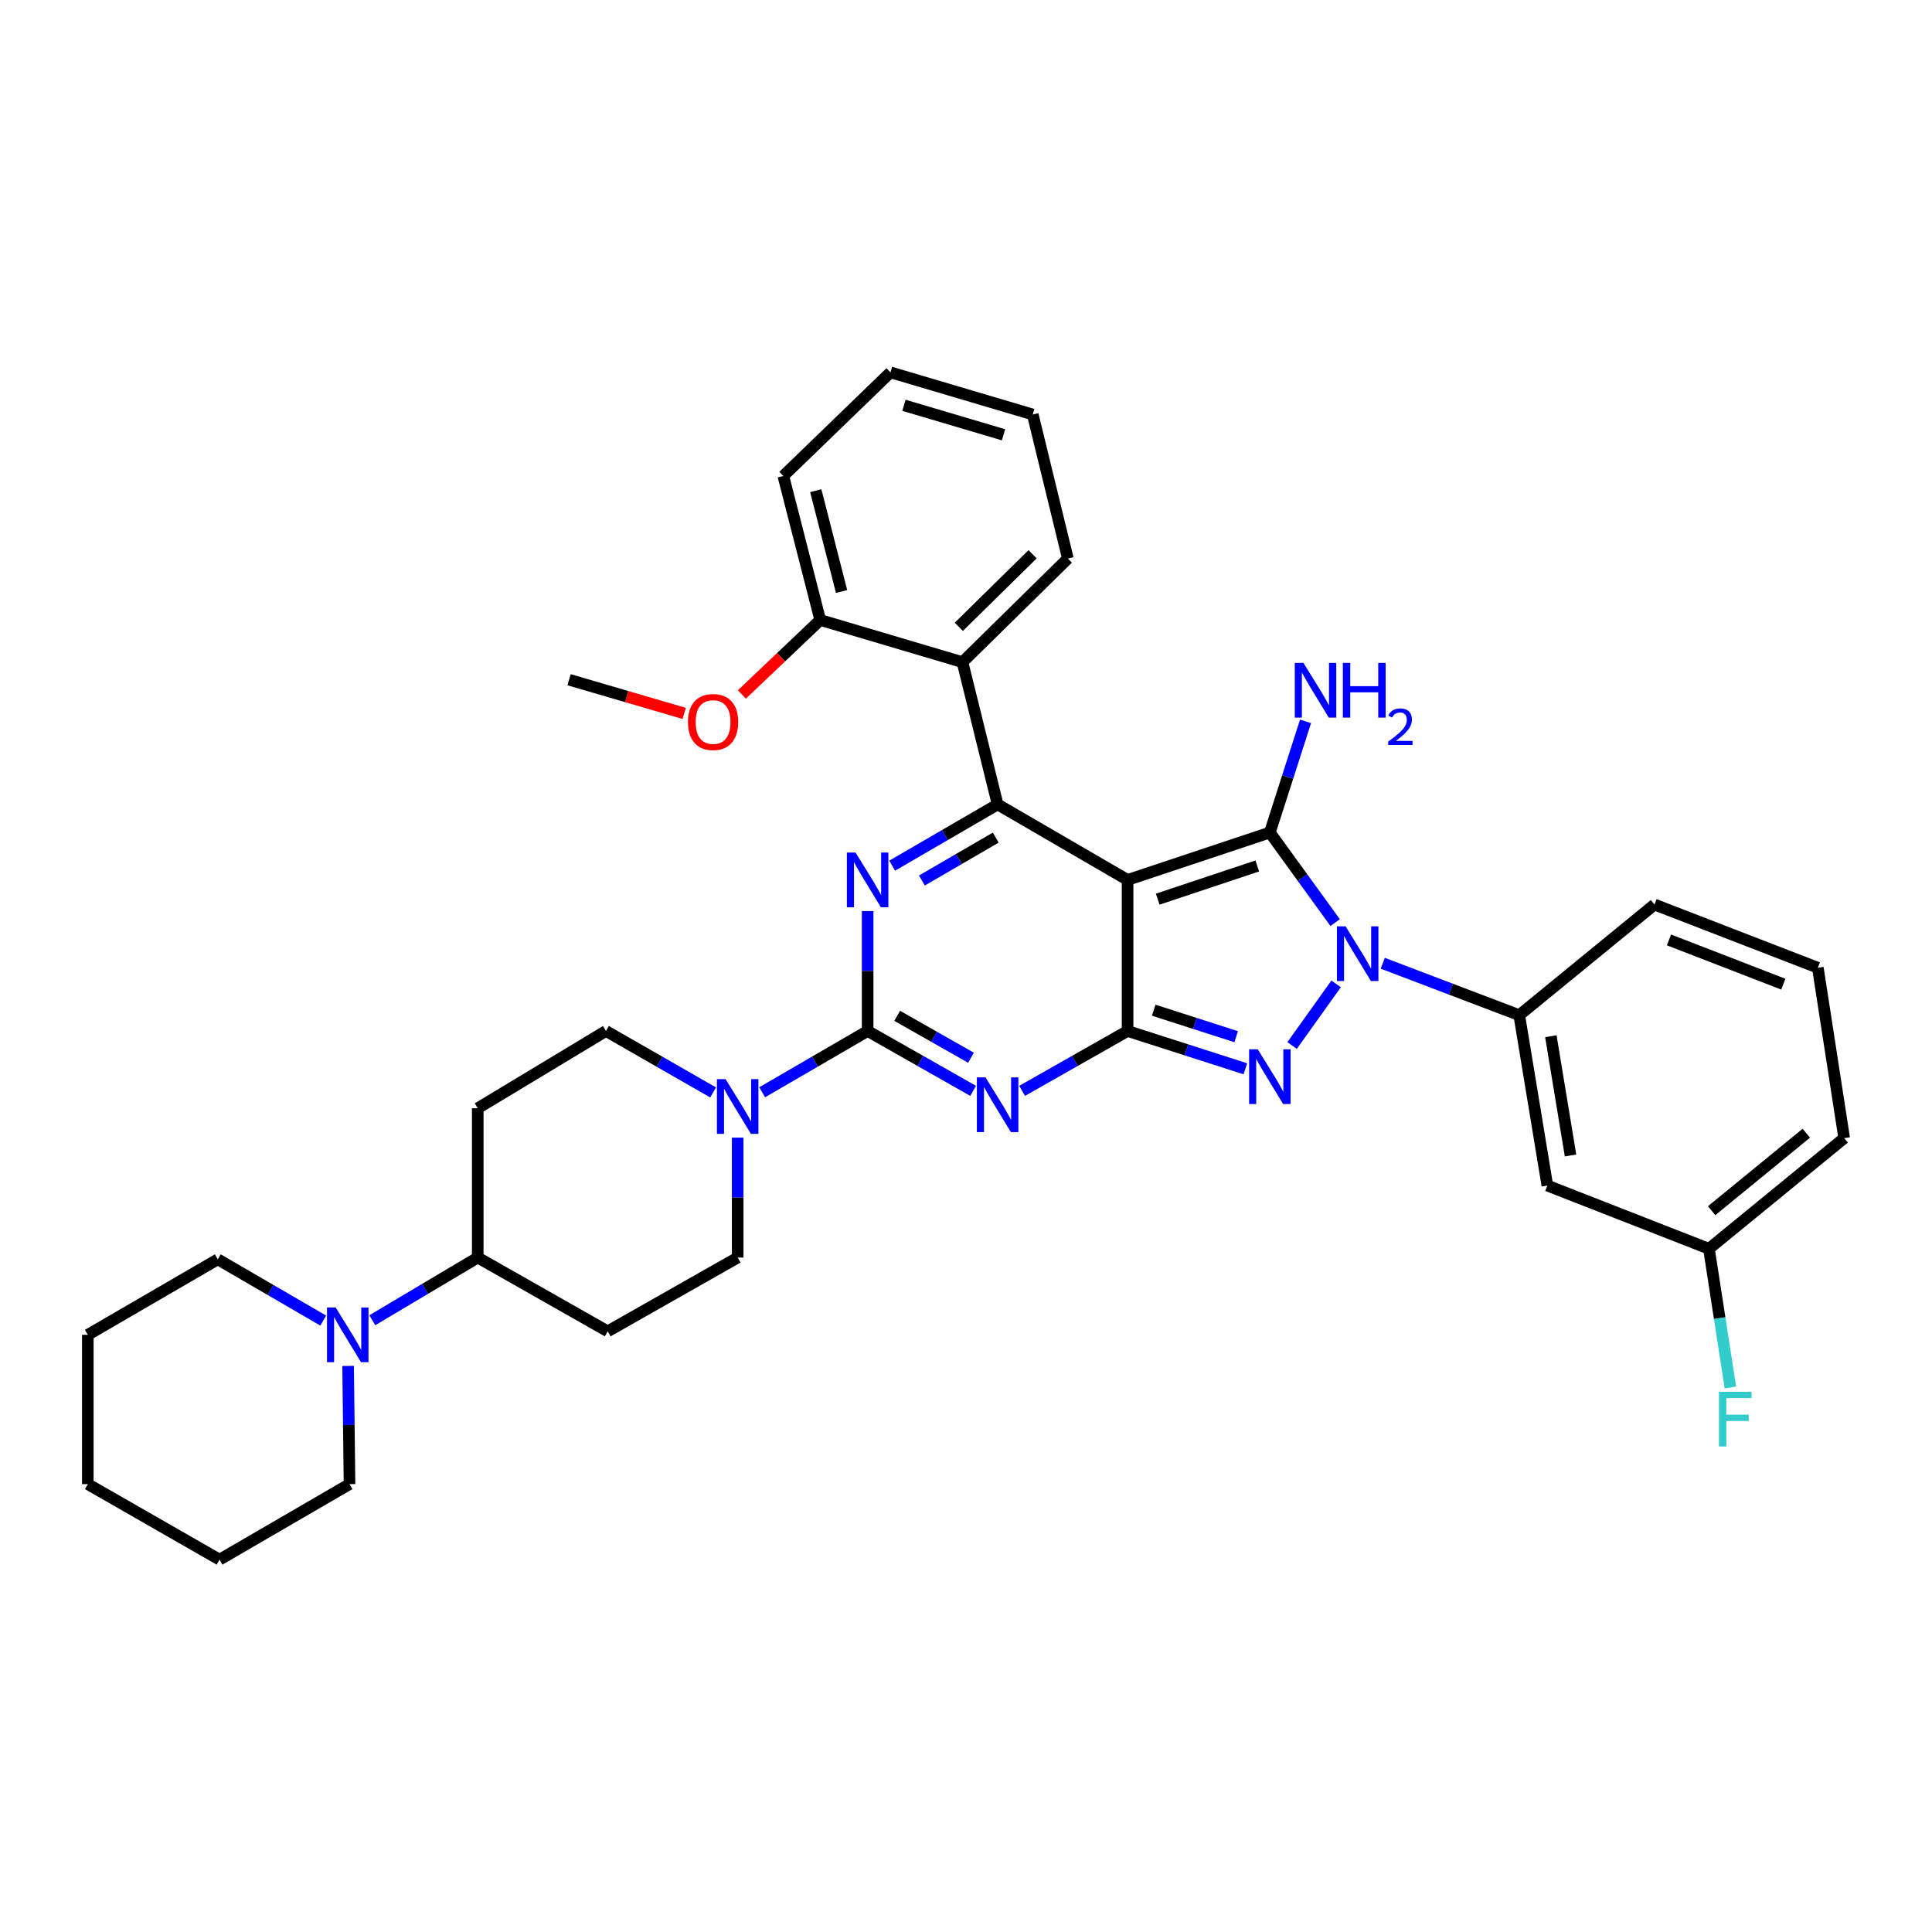 <?xml version='1.0' encoding='iso-8859-1'?>
<svg version='1.1' baseProfile='full'
              xmlns='http://www.w3.org/2000/svg'
                      xmlns:rdkit='http://www.rdkit.org/xml'
                      xmlns:xlink='http://www.w3.org/1999/xlink'
                  xml:space='preserve'
width='1000px' height='1000px' viewBox='0 0 1000 1000'>
<!-- END OF HEADER -->
<rect style='opacity:1.0;fill:#FFFFFF;stroke:none' width='1000' height='1000' x='0' y='0'> </rect>
<path class='bond-0' d='M 449.088,471.565 L 449.088,502.6' style='fill:none;fill-rule:evenodd;stroke:#0000FF;stroke-width:6px;stroke-linecap:butt;stroke-linejoin:miter;stroke-opacity:1' />
<path class='bond-0' d='M 449.088,502.6 L 449.088,533.635' style='fill:none;fill-rule:evenodd;stroke:#000000;stroke-width:6px;stroke-linecap:butt;stroke-linejoin:miter;stroke-opacity:1' />
<path class='bond-1' d='M 461.773,448.081 L 489.07,432.222' style='fill:none;fill-rule:evenodd;stroke:#0000FF;stroke-width:6px;stroke-linecap:butt;stroke-linejoin:miter;stroke-opacity:1' />
<path class='bond-1' d='M 489.07,432.222 L 516.367,416.362' style='fill:none;fill-rule:evenodd;stroke:#000000;stroke-width:6px;stroke-linecap:butt;stroke-linejoin:miter;stroke-opacity:1' />
<path class='bond-1' d='M 477.181,455.749 L 496.289,444.647' style='fill:none;fill-rule:evenodd;stroke:#0000FF;stroke-width:6px;stroke-linecap:butt;stroke-linejoin:miter;stroke-opacity:1' />
<path class='bond-1' d='M 496.289,444.647 L 515.397,433.546' style='fill:none;fill-rule:evenodd;stroke:#000000;stroke-width:6px;stroke-linecap:butt;stroke-linejoin:miter;stroke-opacity:1' />
<path class='bond-2' d='M 449.088,533.635 L 476.39,549.132' style='fill:none;fill-rule:evenodd;stroke:#000000;stroke-width:6px;stroke-linecap:butt;stroke-linejoin:miter;stroke-opacity:1' />
<path class='bond-2' d='M 476.39,549.132 L 503.693,564.628' style='fill:none;fill-rule:evenodd;stroke:#0000FF;stroke-width:6px;stroke-linecap:butt;stroke-linejoin:miter;stroke-opacity:1' />
<path class='bond-2' d='M 464.372,525.786 L 483.484,536.634' style='fill:none;fill-rule:evenodd;stroke:#000000;stroke-width:6px;stroke-linecap:butt;stroke-linejoin:miter;stroke-opacity:1' />
<path class='bond-2' d='M 483.484,536.634 L 502.595,547.481' style='fill:none;fill-rule:evenodd;stroke:#0000FF;stroke-width:6px;stroke-linecap:butt;stroke-linejoin:miter;stroke-opacity:1' />
<path class='bond-3' d='M 449.088,533.635 L 421.795,549.494' style='fill:none;fill-rule:evenodd;stroke:#000000;stroke-width:6px;stroke-linecap:butt;stroke-linejoin:miter;stroke-opacity:1' />
<path class='bond-3' d='M 421.795,549.494 L 394.502,565.353' style='fill:none;fill-rule:evenodd;stroke:#0000FF;stroke-width:6px;stroke-linecap:butt;stroke-linejoin:miter;stroke-opacity:1' />
<path class='bond-4' d='M 529.04,564.627 L 556.339,549.131' style='fill:none;fill-rule:evenodd;stroke:#0000FF;stroke-width:6px;stroke-linecap:butt;stroke-linejoin:miter;stroke-opacity:1' />
<path class='bond-4' d='M 556.339,549.131 L 583.638,533.635' style='fill:none;fill-rule:evenodd;stroke:#000000;stroke-width:6px;stroke-linecap:butt;stroke-linejoin:miter;stroke-opacity:1' />
<path class='bond-5' d='M 516.367,416.362 L 498.18,342.729' style='fill:none;fill-rule:evenodd;stroke:#000000;stroke-width:6px;stroke-linecap:butt;stroke-linejoin:miter;stroke-opacity:1' />
<path class='bond-6' d='M 516.367,416.362 L 583.638,455.451' style='fill:none;fill-rule:evenodd;stroke:#000000;stroke-width:6px;stroke-linecap:butt;stroke-linejoin:miter;stroke-opacity:1' />
<path class='bond-7' d='M 381.817,588.838 L 381.817,619.873' style='fill:none;fill-rule:evenodd;stroke:#0000FF;stroke-width:6px;stroke-linecap:butt;stroke-linejoin:miter;stroke-opacity:1' />
<path class='bond-7' d='M 381.817,619.873 L 381.817,650.908' style='fill:none;fill-rule:evenodd;stroke:#000000;stroke-width:6px;stroke-linecap:butt;stroke-linejoin:miter;stroke-opacity:1' />
<path class='bond-8' d='M 369.112,565.44 L 341.374,549.538' style='fill:none;fill-rule:evenodd;stroke:#0000FF;stroke-width:6px;stroke-linecap:butt;stroke-linejoin:miter;stroke-opacity:1' />
<path class='bond-8' d='M 341.374,549.538 L 313.636,533.635' style='fill:none;fill-rule:evenodd;stroke:#000000;stroke-width:6px;stroke-linecap:butt;stroke-linejoin:miter;stroke-opacity:1' />
<path class='bond-9' d='M 247.275,573.634 L 247.275,650.908' style='fill:none;fill-rule:evenodd;stroke:#000000;stroke-width:6px;stroke-linecap:butt;stroke-linejoin:miter;stroke-opacity:1' />
<path class='bond-10' d='M 247.275,573.634 L 313.636,533.635' style='fill:none;fill-rule:evenodd;stroke:#000000;stroke-width:6px;stroke-linecap:butt;stroke-linejoin:miter;stroke-opacity:1' />
<path class='bond-11' d='M 583.638,455.451 L 583.638,533.635' style='fill:none;fill-rule:evenodd;stroke:#000000;stroke-width:6px;stroke-linecap:butt;stroke-linejoin:miter;stroke-opacity:1' />
<path class='bond-12' d='M 583.638,455.451 L 657.271,430.909' style='fill:none;fill-rule:evenodd;stroke:#000000;stroke-width:6px;stroke-linecap:butt;stroke-linejoin:miter;stroke-opacity:1' />
<path class='bond-12' d='M 599.227,465.403 L 650.77,448.224' style='fill:none;fill-rule:evenodd;stroke:#000000;stroke-width:6px;stroke-linecap:butt;stroke-linejoin:miter;stroke-opacity:1' />
<path class='bond-13' d='M 583.638,533.635 L 614.118,543.421' style='fill:none;fill-rule:evenodd;stroke:#000000;stroke-width:6px;stroke-linecap:butt;stroke-linejoin:miter;stroke-opacity:1' />
<path class='bond-13' d='M 614.118,543.421 L 644.598,553.207' style='fill:none;fill-rule:evenodd;stroke:#0000FF;stroke-width:6px;stroke-linecap:butt;stroke-linejoin:miter;stroke-opacity:1' />
<path class='bond-13' d='M 597.174,522.888 L 618.511,529.738' style='fill:none;fill-rule:evenodd;stroke:#000000;stroke-width:6px;stroke-linecap:butt;stroke-linejoin:miter;stroke-opacity:1' />
<path class='bond-13' d='M 618.511,529.738 L 639.847,536.588' style='fill:none;fill-rule:evenodd;stroke:#0000FF;stroke-width:6px;stroke-linecap:butt;stroke-linejoin:miter;stroke-opacity:1' />
<path class='bond-14' d='M 668.783,541.16 L 691.573,509.257' style='fill:none;fill-rule:evenodd;stroke:#0000FF;stroke-width:6px;stroke-linecap:butt;stroke-linejoin:miter;stroke-opacity:1' />
<path class='bond-15' d='M 691.065,477.54 L 674.168,454.225' style='fill:none;fill-rule:evenodd;stroke:#0000FF;stroke-width:6px;stroke-linecap:butt;stroke-linejoin:miter;stroke-opacity:1' />
<path class='bond-15' d='M 674.168,454.225 L 657.271,430.909' style='fill:none;fill-rule:evenodd;stroke:#000000;stroke-width:6px;stroke-linecap:butt;stroke-linejoin:miter;stroke-opacity:1' />
<path class='bond-16' d='M 715.708,498.574 L 751.034,512.013' style='fill:none;fill-rule:evenodd;stroke:#0000FF;stroke-width:6px;stroke-linecap:butt;stroke-linejoin:miter;stroke-opacity:1' />
<path class='bond-16' d='M 751.034,512.013 L 786.36,525.452' style='fill:none;fill-rule:evenodd;stroke:#000000;stroke-width:6px;stroke-linecap:butt;stroke-linejoin:miter;stroke-opacity:1' />
<path class='bond-17' d='M 657.271,430.909 L 666.508,402.139' style='fill:none;fill-rule:evenodd;stroke:#000000;stroke-width:6px;stroke-linecap:butt;stroke-linejoin:miter;stroke-opacity:1' />
<path class='bond-17' d='M 666.508,402.139 L 675.745,373.368' style='fill:none;fill-rule:evenodd;stroke:#0000FF;stroke-width:6px;stroke-linecap:butt;stroke-linejoin:miter;stroke-opacity:1' />
<path class='bond-18' d='M 247.275,650.908 L 314.546,689.095' style='fill:none;fill-rule:evenodd;stroke:#000000;stroke-width:6px;stroke-linecap:butt;stroke-linejoin:miter;stroke-opacity:1' />
<path class='bond-19' d='M 247.275,650.908 L 219.984,667.133' style='fill:none;fill-rule:evenodd;stroke:#000000;stroke-width:6px;stroke-linecap:butt;stroke-linejoin:miter;stroke-opacity:1' />
<path class='bond-19' d='M 219.984,667.133 L 192.693,683.358' style='fill:none;fill-rule:evenodd;stroke:#0000FF;stroke-width:6px;stroke-linecap:butt;stroke-linejoin:miter;stroke-opacity:1' />
<path class='bond-20' d='M 314.546,689.095 L 381.817,650.908' style='fill:none;fill-rule:evenodd;stroke:#000000;stroke-width:6px;stroke-linecap:butt;stroke-linejoin:miter;stroke-opacity:1' />
<path class='bond-21' d='M 884.544,646.366 L 954.545,589.09' style='fill:none;fill-rule:evenodd;stroke:#000000;stroke-width:6px;stroke-linecap:butt;stroke-linejoin:miter;stroke-opacity:1' />
<path class='bond-21' d='M 885.944,626.652 L 934.945,586.559' style='fill:none;fill-rule:evenodd;stroke:#000000;stroke-width:6px;stroke-linecap:butt;stroke-linejoin:miter;stroke-opacity:1' />
<path class='bond-22' d='M 884.544,646.366 L 800.907,613.64' style='fill:none;fill-rule:evenodd;stroke:#000000;stroke-width:6px;stroke-linecap:butt;stroke-linejoin:miter;stroke-opacity:1' />
<path class='bond-23' d='M 884.544,646.366 L 890.095,682.26' style='fill:none;fill-rule:evenodd;stroke:#000000;stroke-width:6px;stroke-linecap:butt;stroke-linejoin:miter;stroke-opacity:1' />
<path class='bond-23' d='M 890.095,682.26 L 895.646,718.155' style='fill:none;fill-rule:evenodd;stroke:#33CCCC;stroke-width:6px;stroke-linecap:butt;stroke-linejoin:miter;stroke-opacity:1' />
<path class='bond-24' d='M 954.545,589.09 L 940.909,500.91' style='fill:none;fill-rule:evenodd;stroke:#000000;stroke-width:6px;stroke-linecap:butt;stroke-linejoin:miter;stroke-opacity:1' />
<path class='bond-25' d='M 498.18,342.729 L 552.725,289.094' style='fill:none;fill-rule:evenodd;stroke:#000000;stroke-width:6px;stroke-linecap:butt;stroke-linejoin:miter;stroke-opacity:1' />
<path class='bond-25' d='M 496.286,324.437 L 534.467,286.892' style='fill:none;fill-rule:evenodd;stroke:#000000;stroke-width:6px;stroke-linecap:butt;stroke-linejoin:miter;stroke-opacity:1' />
<path class='bond-26' d='M 498.18,342.729 L 424.546,320.909' style='fill:none;fill-rule:evenodd;stroke:#000000;stroke-width:6px;stroke-linecap:butt;stroke-linejoin:miter;stroke-opacity:1' />
<path class='bond-27' d='M 552.725,289.094 L 534.546,214.542' style='fill:none;fill-rule:evenodd;stroke:#000000;stroke-width:6px;stroke-linecap:butt;stroke-linejoin:miter;stroke-opacity:1' />
<path class='bond-28' d='M 424.546,320.909 L 405.457,246.365' style='fill:none;fill-rule:evenodd;stroke:#000000;stroke-width:6px;stroke-linecap:butt;stroke-linejoin:miter;stroke-opacity:1' />
<path class='bond-28' d='M 435.604,306.162 L 422.242,253.982' style='fill:none;fill-rule:evenodd;stroke:#000000;stroke-width:6px;stroke-linecap:butt;stroke-linejoin:miter;stroke-opacity:1' />
<path class='bond-29' d='M 424.546,320.909 L 404.275,340.182' style='fill:none;fill-rule:evenodd;stroke:#000000;stroke-width:6px;stroke-linecap:butt;stroke-linejoin:miter;stroke-opacity:1' />
<path class='bond-29' d='M 404.275,340.182 L 384.004,359.455' style='fill:none;fill-rule:evenodd;stroke:#FF0000;stroke-width:6px;stroke-linecap:butt;stroke-linejoin:miter;stroke-opacity:1' />
<path class='bond-30' d='M 534.546,214.542 L 460.912,192.73' style='fill:none;fill-rule:evenodd;stroke:#000000;stroke-width:6px;stroke-linecap:butt;stroke-linejoin:miter;stroke-opacity:1' />
<path class='bond-30' d='M 519.419,225.049 L 467.875,209.781' style='fill:none;fill-rule:evenodd;stroke:#000000;stroke-width:6px;stroke-linecap:butt;stroke-linejoin:miter;stroke-opacity:1' />
<path class='bond-31' d='M 405.457,246.365 L 460.912,192.73' style='fill:none;fill-rule:evenodd;stroke:#000000;stroke-width:6px;stroke-linecap:butt;stroke-linejoin:miter;stroke-opacity:1' />
<path class='bond-32' d='M 354.149,369.262 L 324.348,360.542' style='fill:none;fill-rule:evenodd;stroke:#FF0000;stroke-width:6px;stroke-linecap:butt;stroke-linejoin:miter;stroke-opacity:1' />
<path class='bond-32' d='M 324.348,360.542 L 294.547,351.822' style='fill:none;fill-rule:evenodd;stroke:#000000;stroke-width:6px;stroke-linecap:butt;stroke-linejoin:miter;stroke-opacity:1' />
<path class='bond-33' d='M 940.909,500.91 L 856.362,468.185' style='fill:none;fill-rule:evenodd;stroke:#000000;stroke-width:6px;stroke-linecap:butt;stroke-linejoin:miter;stroke-opacity:1' />
<path class='bond-33' d='M 923.04,509.403 L 863.856,486.495' style='fill:none;fill-rule:evenodd;stroke:#000000;stroke-width:6px;stroke-linecap:butt;stroke-linejoin:miter;stroke-opacity:1' />
<path class='bond-34' d='M 856.362,468.185 L 786.36,525.452' style='fill:none;fill-rule:evenodd;stroke:#000000;stroke-width:6px;stroke-linecap:butt;stroke-linejoin:miter;stroke-opacity:1' />
<path class='bond-35' d='M 786.36,525.452 L 800.907,613.64' style='fill:none;fill-rule:evenodd;stroke:#000000;stroke-width:6px;stroke-linecap:butt;stroke-linejoin:miter;stroke-opacity:1' />
<path class='bond-35' d='M 802.721,536.342 L 812.904,598.073' style='fill:none;fill-rule:evenodd;stroke:#000000;stroke-width:6px;stroke-linecap:butt;stroke-linejoin:miter;stroke-opacity:1' />
<path class='bond-36' d='M 167.311,683.536 L 140.018,667.677' style='fill:none;fill-rule:evenodd;stroke:#0000FF;stroke-width:6px;stroke-linecap:butt;stroke-linejoin:miter;stroke-opacity:1' />
<path class='bond-36' d='M 140.018,667.677 L 112.725,651.819' style='fill:none;fill-rule:evenodd;stroke:#000000;stroke-width:6px;stroke-linecap:butt;stroke-linejoin:miter;stroke-opacity:1' />
<path class='bond-37' d='M 180.186,706.999 L 180.546,737.59' style='fill:none;fill-rule:evenodd;stroke:#0000FF;stroke-width:6px;stroke-linecap:butt;stroke-linejoin:miter;stroke-opacity:1' />
<path class='bond-37' d='M 180.546,737.59 L 180.906,768.181' style='fill:none;fill-rule:evenodd;stroke:#000000;stroke-width:6px;stroke-linecap:butt;stroke-linejoin:miter;stroke-opacity:1' />
<path class='bond-38' d='M 112.725,651.819 L 45.455,690.907' style='fill:none;fill-rule:evenodd;stroke:#000000;stroke-width:6px;stroke-linecap:butt;stroke-linejoin:miter;stroke-opacity:1' />
<path class='bond-39' d='M 45.455,690.907 L 45.455,768.181' style='fill:none;fill-rule:evenodd;stroke:#000000;stroke-width:6px;stroke-linecap:butt;stroke-linejoin:miter;stroke-opacity:1' />
<path class='bond-40' d='M 45.455,768.181 L 113.636,807.27' style='fill:none;fill-rule:evenodd;stroke:#000000;stroke-width:6px;stroke-linecap:butt;stroke-linejoin:miter;stroke-opacity:1' />
<path class='bond-41' d='M 113.636,807.27 L 180.906,768.181' style='fill:none;fill-rule:evenodd;stroke:#000000;stroke-width:6px;stroke-linecap:butt;stroke-linejoin:miter;stroke-opacity:1' />
<path  class='atom-0' d='M 442.828 441.291
L 452.108 456.291
Q 453.028 457.771, 454.508 460.451
Q 455.988 463.131, 456.068 463.291
L 456.068 441.291
L 459.828 441.291
L 459.828 469.611
L 455.948 469.611
L 445.988 453.211
Q 444.828 451.291, 443.588 449.091
Q 442.388 446.891, 442.028 446.211
L 442.028 469.611
L 438.348 469.611
L 438.348 441.291
L 442.828 441.291
' fill='#0000FF'/>
<path  class='atom-2' d='M 510.107 557.662
L 519.387 572.662
Q 520.307 574.142, 521.787 576.822
Q 523.267 579.502, 523.347 579.662
L 523.347 557.662
L 527.107 557.662
L 527.107 585.982
L 523.227 585.982
L 513.267 569.582
Q 512.107 567.662, 510.867 565.462
Q 509.667 563.262, 509.307 562.582
L 509.307 585.982
L 505.627 585.982
L 505.627 557.662
L 510.107 557.662
' fill='#0000FF'/>
<path  class='atom-4' d='M 375.557 558.564
L 384.837 573.564
Q 385.757 575.044, 387.237 577.724
Q 388.717 580.404, 388.797 580.564
L 388.797 558.564
L 392.557 558.564
L 392.557 586.884
L 388.677 586.884
L 378.717 570.484
Q 377.557 568.564, 376.317 566.364
Q 375.117 564.164, 374.757 563.484
L 374.757 586.884
L 371.077 586.884
L 371.077 558.564
L 375.557 558.564
' fill='#0000FF'/>
<path  class='atom-8' d='M 651.011 543.115
L 660.291 558.115
Q 661.211 559.595, 662.691 562.275
Q 664.171 564.955, 664.251 565.115
L 664.251 543.115
L 668.011 543.115
L 668.011 571.435
L 664.131 571.435
L 654.171 555.035
Q 653.011 553.115, 651.771 550.915
Q 650.571 548.715, 650.211 548.035
L 650.211 571.435
L 646.531 571.435
L 646.531 543.115
L 651.011 543.115
' fill='#0000FF'/>
<path  class='atom-9' d='M 696.471 479.477
L 705.751 494.477
Q 706.671 495.957, 708.151 498.637
Q 709.631 501.317, 709.711 501.477
L 709.711 479.477
L 713.471 479.477
L 713.471 507.797
L 709.591 507.797
L 699.631 491.397
Q 698.471 489.477, 697.231 487.277
Q 696.031 485.077, 695.671 484.397
L 695.671 507.797
L 691.991 507.797
L 691.991 479.477
L 696.471 479.477
' fill='#0000FF'/>
<path  class='atom-11' d='M 674.651 343.115
L 683.931 358.115
Q 684.851 359.595, 686.331 362.275
Q 687.811 364.955, 687.891 365.115
L 687.891 343.115
L 691.651 343.115
L 691.651 371.435
L 687.771 371.435
L 677.811 355.035
Q 676.651 353.115, 675.411 350.915
Q 674.211 348.715, 673.851 348.035
L 673.851 371.435
L 670.171 371.435
L 670.171 343.115
L 674.651 343.115
' fill='#0000FF'/>
<path  class='atom-11' d='M 695.051 343.115
L 698.891 343.115
L 698.891 355.155
L 713.371 355.155
L 713.371 343.115
L 717.211 343.115
L 717.211 371.435
L 713.371 371.435
L 713.371 358.355
L 698.891 358.355
L 698.891 371.435
L 695.051 371.435
L 695.051 343.115
' fill='#0000FF'/>
<path  class='atom-11' d='M 718.584 370.441
Q 719.27 368.673, 720.907 367.696
Q 722.544 366.693, 724.814 366.693
Q 727.639 366.693, 729.223 368.224
Q 730.807 369.755, 730.807 372.474
Q 730.807 375.246, 728.748 377.833
Q 726.715 380.421, 722.491 383.483
L 731.124 383.483
L 731.124 385.595
L 718.531 385.595
L 718.531 383.826
Q 722.016 381.345, 724.075 379.497
Q 726.161 377.649, 727.164 375.985
Q 728.167 374.322, 728.167 372.606
Q 728.167 370.811, 727.27 369.808
Q 726.372 368.805, 724.814 368.805
Q 723.31 368.805, 722.306 369.412
Q 721.303 370.019, 720.59 371.365
L 718.584 370.441
' fill='#0000FF'/>
<path  class='atom-22' d='M 356.091 373.714
Q 356.091 366.914, 359.451 363.114
Q 362.811 359.314, 369.091 359.314
Q 375.371 359.314, 378.731 363.114
Q 382.091 366.914, 382.091 373.714
Q 382.091 380.594, 378.691 384.514
Q 375.291 388.394, 369.091 388.394
Q 362.851 388.394, 359.451 384.514
Q 356.091 380.634, 356.091 373.714
M 369.091 385.194
Q 373.411 385.194, 375.731 382.314
Q 378.091 379.394, 378.091 373.714
Q 378.091 368.154, 375.731 365.354
Q 373.411 362.514, 369.091 362.514
Q 364.771 362.514, 362.411 365.314
Q 360.091 368.114, 360.091 373.714
Q 360.091 379.434, 362.411 382.314
Q 364.771 385.194, 369.091 385.194
' fill='#FF0000'/>
<path  class='atom-28' d='M 889.76 720.386
L 906.6 720.386
L 906.6 723.626
L 893.56 723.626
L 893.56 732.226
L 905.16 732.226
L 905.16 735.506
L 893.56 735.506
L 893.56 748.706
L 889.76 748.706
L 889.76 720.386
' fill='#33CCCC'/>
<path  class='atom-31' d='M 173.736 676.747
L 183.016 691.747
Q 183.936 693.227, 185.416 695.907
Q 186.896 698.587, 186.976 698.747
L 186.976 676.747
L 190.736 676.747
L 190.736 705.067
L 186.856 705.067
L 176.896 688.667
Q 175.736 686.747, 174.496 684.547
Q 173.296 682.347, 172.936 681.667
L 172.936 705.067
L 169.256 705.067
L 169.256 676.747
L 173.736 676.747
' fill='#0000FF'/>
</svg>
